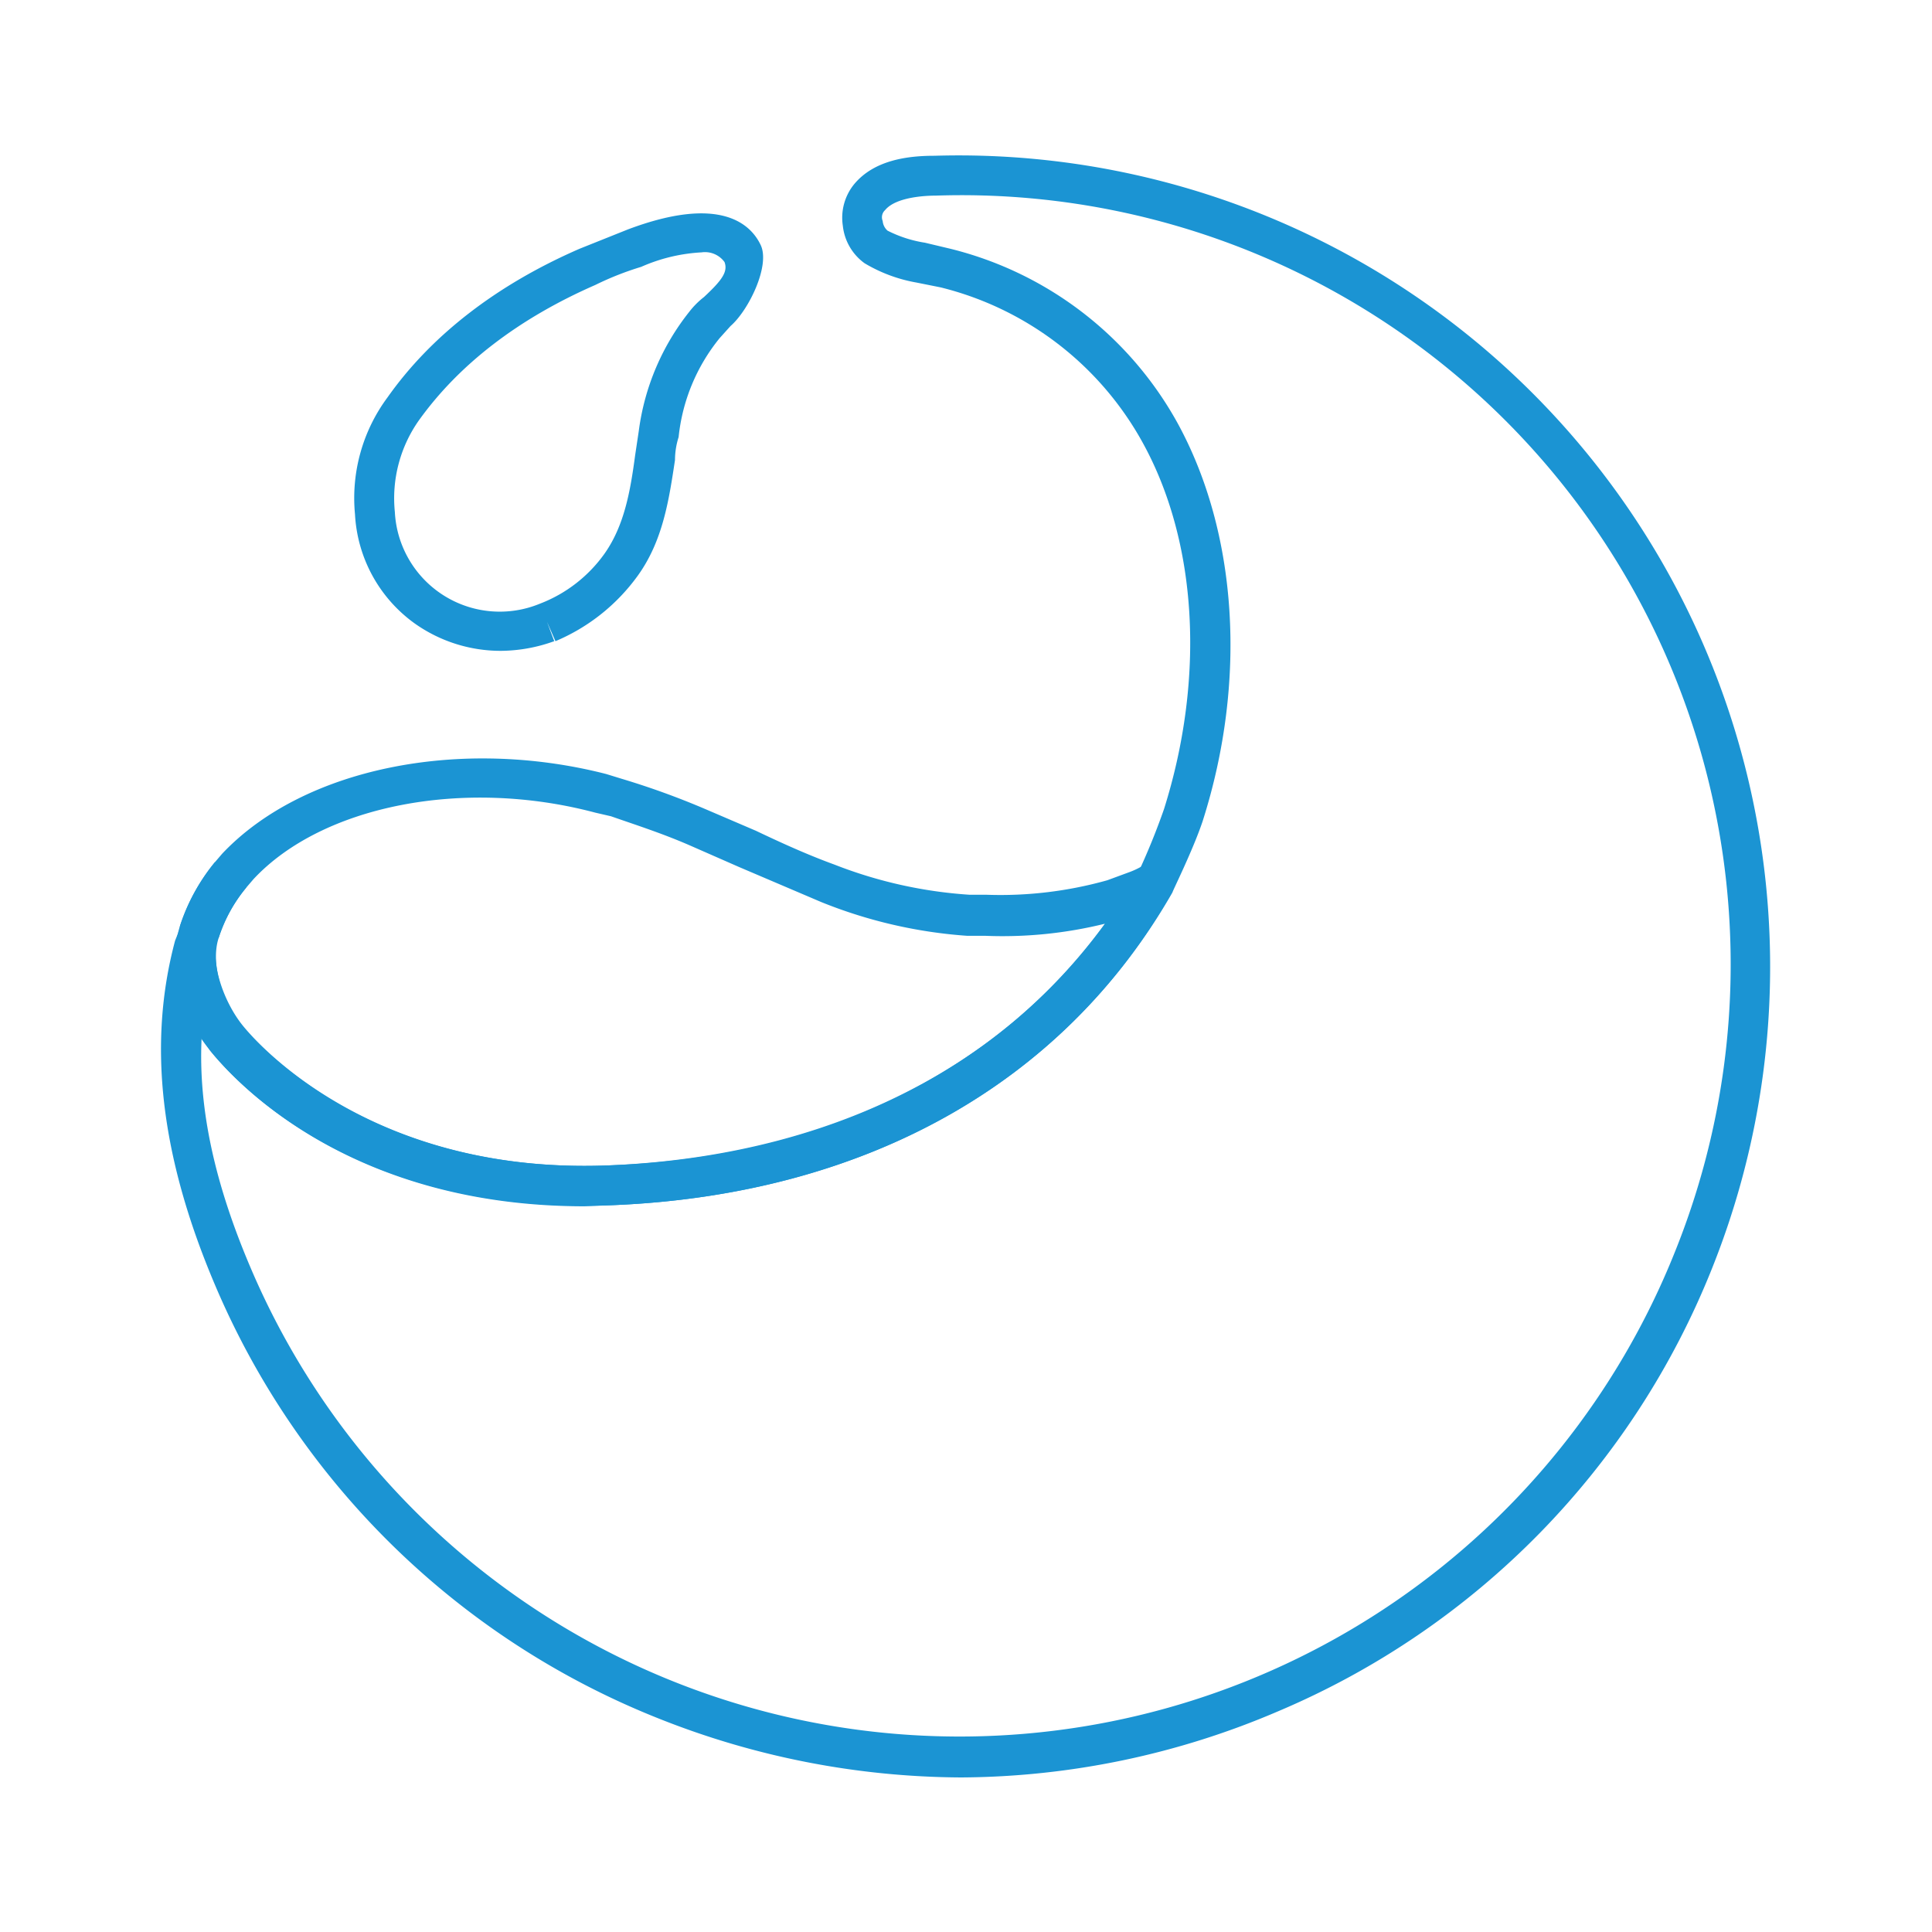 <?xml version="1.0" encoding="UTF-8"?> <svg xmlns="http://www.w3.org/2000/svg" width="160" height="160" viewBox="0 0 160 160"><defs><style>.a{fill:none;}.b{fill:#1b94d3;}</style></defs><title>地球を楽しもう</title><rect class="a" width="160" height="160"></rect><path class="b" d="M41.5,53.9a12.3,12.3,0,0,1-7.2-2.3,11.9,11.9,0,0,1-4.9-9,14,14,0,0,1,2.7-9.7c3.6-5.1,9-9.3,15.9-12.3L52,19c7.7-2.9,10.2-.4,11,1.3s-1,5.4-2.5,6.7l-.9,1a15.5,15.5,0,0,0-3.4,8.2,6.3,6.3,0,0,0-.3,1.9c-.5,3.3-1,6.7-3.1,9.6A16.1,16.1,0,0,1,46,53.1l-.7-1.6.6,1.6A13.2,13.2,0,0,1,41.5,53.9Zm16.6-33a14.2,14.2,0,0,0-5,1.2,25,25,0,0,0-3.8,1.5C42.9,26.4,38,30.2,34.7,34.8a11.2,11.2,0,0,0-2,7.6,8.7,8.7,0,0,0,12,7.6h0a11.7,11.7,0,0,0,5.4-4.2c1.6-2.3,2.1-5.1,2.5-8.1l.3-2a20,20,0,0,1,4.2-9.9,6.8,6.8,0,0,1,1.2-1.2c1.5-1.4,2-2.1,1.7-2.9A2,2,0,0,0,58.1,20.9Z"></path><path class="b" d="M79.6,147.2a68.4,68.4,0,0,1-25.1-4.9,66.6,66.6,0,0,1-36.7-35.9c-4.5-10.6-5.6-19.9-3.3-28.5l.4-1v-.2h0a16.2,16.2,0,0,1,2.9-5.3h0l2.6,2.1h0a12.4,12.4,0,0,0-2.3,4.2H18c-.6,2.2.6,5.3,2,7.1S31.1,97.4,50.7,96.5s35-9.4,43.5-24.1h0A56.9,56.9,0,0,0,96.4,67c3.4-10.8,2.8-22.1-1.8-30.4A26.3,26.3,0,0,0,77.9,23.8l-2-.4a12.6,12.6,0,0,1-4.3-1.6,4.4,4.4,0,0,1-1.8-3.1,4.4,4.4,0,0,1,.9-3.4c1.7-2.1,4.6-2.4,6.7-2.4A67.2,67.2,0,0,1,141.8,105a66.6,66.6,0,0,1-35.9,36.7A67.4,67.4,0,0,1,79.6,147.2ZM16.7,85.9c-.3,5.9,1.1,12.2,4.1,19.2a63.8,63.8,0,0,0,117.9-1.4A63.7,63.7,0,0,0,77.5,16.2h0c-.8,0-3.3.1-4.2,1.2a.8.8,0,0,0-.2.9,1.2,1.2,0,0,0,.4.8,10.3,10.3,0,0,0,3.1,1l2.1.5A29.6,29.6,0,0,1,97.5,35c5,9.1,5.8,21.4,2.1,33-.8,2.4-2.5,5.8-2.5,5.9C88,89.8,71.6,98.9,50.9,99.8S20,90.2,17.4,87Z"></path><path class="b" d="M48.4,99.9c-19,0-28.5-9.8-31-12.9s-3.6-6.8-2.5-10.3h0a16.2,16.2,0,0,1,2.9-5.3l.6-.7c6.7-7.1,19.7-9.7,31.8-6.6l1.3.4A65.5,65.5,0,0,1,58.4,67l4.2,1.8c2.1,1,4.3,2,6.5,2.8a37.3,37.3,0,0,0,11.2,2.5h1.4a32.7,32.7,0,0,0,10-1.2l1.9-.7a6.7,6.7,0,0,0,1.2-.6l3.9-3.1L97,74C88,89.8,71.6,98.9,50.9,99.8ZM18.1,77.7c-.7,2.2.4,5.4,1.9,7.2S31.1,97.4,50.7,96.5c17.7-.7,31.9-7.8,40.8-20a35.4,35.4,0,0,1-9.9,1H80.1A39.6,39.6,0,0,1,68,74.7l-6.8-2.9L57.1,70c-2.3-1-4.5-1.7-6.5-2.4l-1.3-.3c-10.9-2.9-22.6-.6-28.3,5.5l-.6.7a12.4,12.4,0,0,0-2.3,4.2Z"></path></svg> 